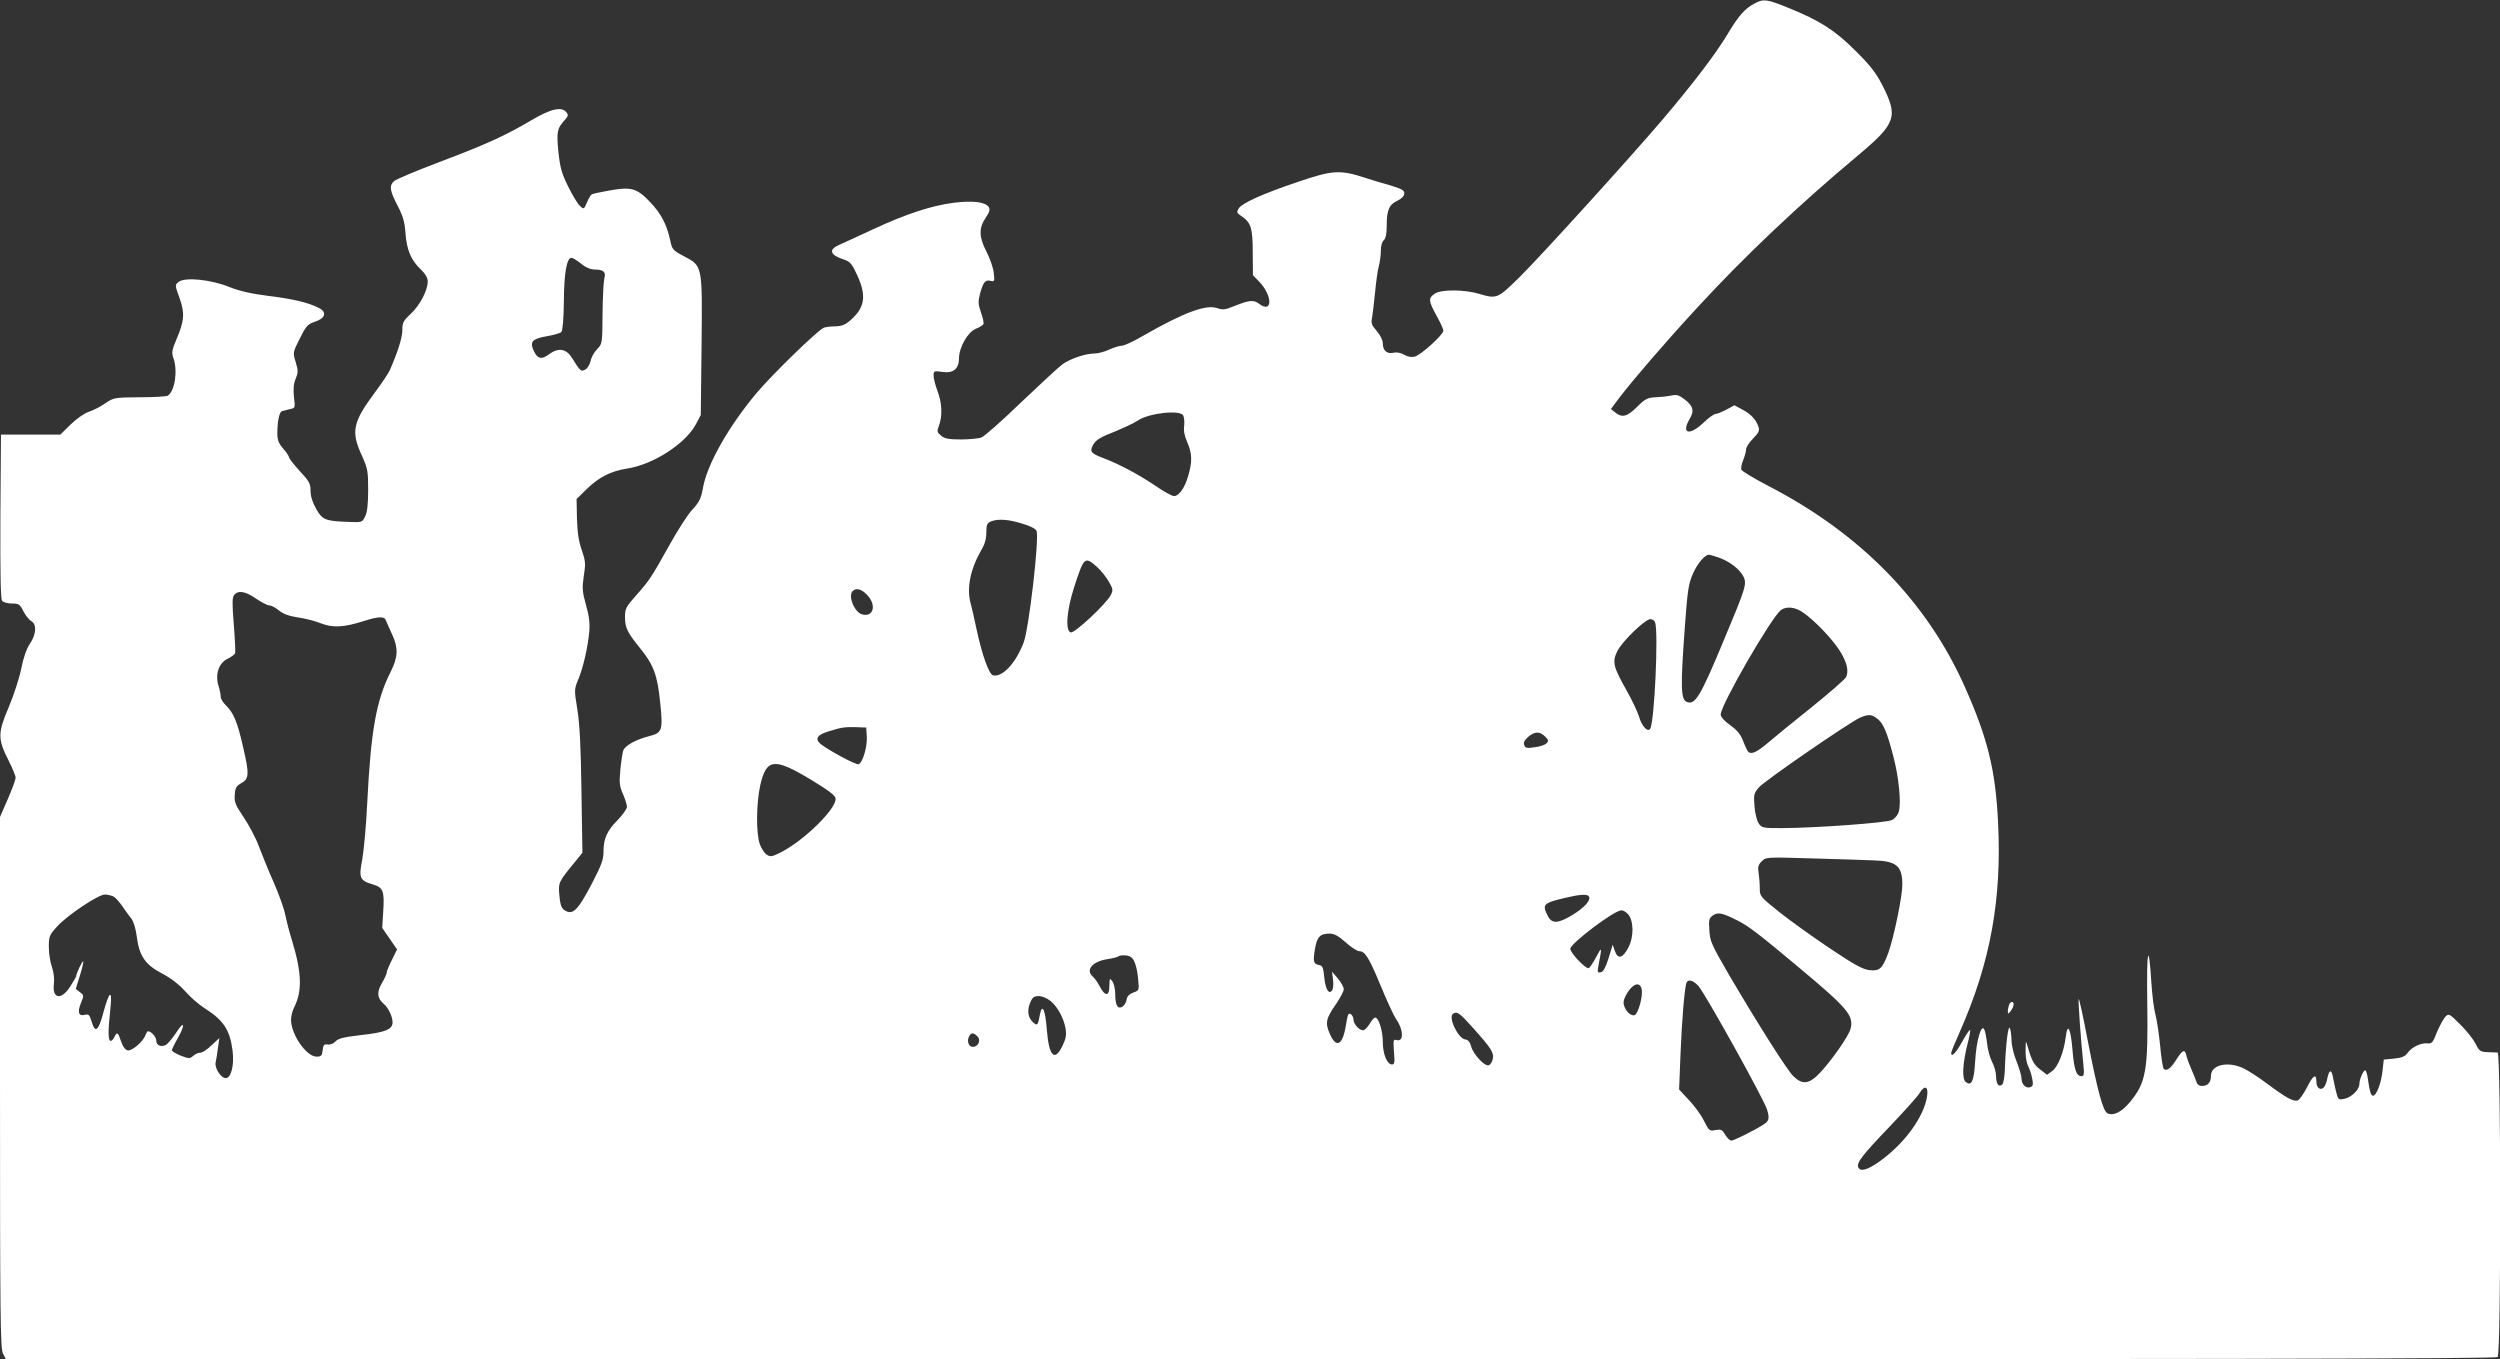<?xml version="1.0" standalone="no"?>
<!DOCTYPE svg PUBLIC "-//W3C//DTD SVG 20010904//EN"
 "http://www.w3.org/TR/2001/REC-SVG-20010904/DTD/svg10.dtd">
<svg version="1.0" xmlns="http://www.w3.org/2000/svg"
 width="1280pt" height="696pt" viewBox="0 0 1280 696"
 preserveAspectRatio="xMidYMid meet">
<rect x="0" y="0" width="1280" height="696" fill="#333333" stroke="none"/>
<g transform="translate(0,696) scale(0.1,-0.1)"
fill="#ffffff" stroke="none">
<path d="M8985 6943 c-51 -26 -84 -64 -140 -158 -59 -99 -177 -254 -335 -440
-168 -197 -627 -703 -733 -807 -109 -107 -114 -109 -202 -83 -75 23 -194 24
-228 2 -35 -23 -34 -37 8 -113 19 -34 35 -69 35 -77 0 -21 -115 -125 -147
-133 -16 -4 -36 -1 -54 10 -18 10 -38 14 -54 10 -33 -8 -55 11 -55 47 0 17
-12 42 -31 64 -26 30 -30 40 -24 68 3 17 10 75 15 127 5 52 13 113 19 135 6
22 11 59 11 81 0 25 6 47 15 54 10 9 15 32 15 76 0 78 12 107 56 127 22 11 34
24 34 37 0 16 -14 23 -72 41 -40 11 -100 29 -133 40 -123 40 -163 38 -336 -21
-187 -63 -293 -111 -308 -139 -10 -17 -8 -23 13 -36 51 -34 60 -61 60 -187 l1
-117 32 -33 c70 -73 69 -166 -1 -113 -27 21 -51 18 -121 -10 -52 -21 -64 -23
-92 -13 -57 21 -172 -22 -378 -140 -49 -29 -99 -52 -111 -52 -12 0 -41 -9 -65
-20 -24 -11 -58 -20 -75 -20 -47 0 -125 -27 -164 -55 -19 -14 -114 -102 -212
-195 -97 -94 -188 -174 -203 -180 -14 -5 -62 -10 -105 -10 -62 0 -83 4 -101
19 -22 18 -23 22 -11 53 18 50 15 116 -8 176 -11 29 -20 64 -20 78 0 25 2 26
44 20 56 -9 86 15 86 69 0 55 44 134 85 151 18 7 36 18 40 24 3 5 -2 32 -12
59 -15 44 -16 56 -5 98 16 59 27 72 54 65 20 -5 21 -2 16 42 -3 26 -20 74 -37
107 -39 75 -40 121 -5 173 20 29 24 43 17 55 -17 27 -80 35 -179 23 -116 -15
-244 -57 -414 -136 -74 -35 -152 -70 -172 -79 -58 -25 -49 -53 23 -76 31 -10
41 -21 68 -80 48 -105 40 -165 -34 -230 -27 -24 -45 -31 -78 -32 -23 0 -50 -3
-59 -7 -31 -12 -264 -239 -344 -334 -145 -173 -254 -366 -275 -487 -10 -55
-19 -72 -54 -110 -24 -25 -77 -109 -120 -186 -89 -160 -100 -177 -172 -258
-48 -54 -53 -64 -53 -106 0 -55 12 -79 75 -157 71 -87 91 -139 105 -280 15
-144 11 -156 -56 -173 -67 -17 -124 -48 -133 -74 -4 -12 -11 -57 -15 -100 -6
-66 -4 -84 14 -123 11 -26 20 -55 20 -65 0 -10 -21 -40 -46 -66 -56 -56 -74
-96 -74 -163 0 -41 -10 -68 -56 -157 -78 -150 -103 -173 -148 -140 -12 9 -19
31 -22 72 -6 66 -4 70 75 166 l43 53 -5 316 c-3 227 -9 344 -21 417 -16 100
-16 104 3 150 26 60 51 169 58 249 4 44 -1 81 -17 138 -19 68 -20 85 -11 147
10 62 9 76 -10 132 -16 44 -23 91 -25 162 l-2 100 52 51 c63 61 123 92 207
105 132 20 297 126 351 225 l26 49 4 355 c4 417 6 407 -92 459 -56 30 -59 34
-69 83 -18 80 -46 134 -102 193 -67 71 -97 80 -207 60 -46 -8 -87 -17 -92 -20
-6 -4 -17 -22 -25 -42 -15 -35 -16 -36 -36 -17 -11 10 -38 54 -60 99 -33 67
-41 95 -50 177 -10 104 -7 121 34 165 16 19 18 25 7 38 -25 31 -80 18 -180
-41 -132 -78 -232 -124 -474 -215 -116 -44 -218 -87 -228 -96 -26 -23 -23 -48
17 -125 28 -53 37 -84 41 -141 6 -86 29 -140 78 -186 24 -23 36 -44 36 -62 0
-45 -40 -122 -86 -165 -39 -36 -44 -46 -44 -84 0 -39 -24 -114 -64 -205 -7
-16 -42 -68 -77 -115 -113 -152 -123 -200 -66 -323 30 -67 32 -80 32 -177 0
-74 -5 -114 -16 -135 -15 -30 -15 -30 -89 -27 -114 4 -131 11 -162 68 -18 31
-28 64 -28 91 0 37 -7 49 -55 101 -30 33 -55 65 -55 70 0 6 -14 27 -30 45 -24
28 -30 44 -30 80 0 59 10 108 24 112 6 2 24 6 39 10 29 6 29 6 22 63 -4 41 -2
67 9 93 13 32 13 41 0 85 -15 49 -15 49 21 121 32 64 40 73 78 86 53 17 62 49
20 70 -51 27 -134 47 -259 62 -87 11 -145 24 -201 46 -94 38 -225 51 -258 26
-20 -16 -20 -16 4 -82 28 -79 25 -117 -15 -211 -24 -57 -26 -69 -16 -98 23
-64 7 -169 -29 -192 -7 -4 -72 -8 -144 -8 -128 -1 -133 -2 -173 -29 -22 -16
-60 -36 -84 -44 -25 -8 -65 -36 -96 -66 l-53 -52 -152 0 -152 0 -3 -419 c-1
-301 1 -423 9 -432 6 -8 29 -14 50 -14 35 0 41 -4 59 -40 11 -21 29 -44 40
-50 29 -16 26 -68 -7 -116 -17 -25 -33 -71 -44 -126 -9 -47 -38 -136 -64 -198
-57 -133 -57 -164 -1 -274 20 -39 36 -79 36 -88 0 -9 -18 -59 -40 -109 l-40
-92 0 -1359 c0 -1199 2 -1362 15 -1388 l16 -30 6372 0 c4944 0 6376 3 6385 12
18 18 17 1558 0 1559 -7 0 -31 1 -53 2 -36 2 -42 6 -60 43 -11 22 -46 67 -79
99 -56 56 -58 57 -76 39 -10 -11 -29 -46 -43 -79 -21 -54 -26 -60 -50 -57 -33
3 -80 -20 -101 -50 -12 -17 -29 -24 -68 -28 l-53 -5 -7 -62 c-7 -61 -31 -123
-48 -123 -11 0 -17 20 -26 83 -3 26 -10 47 -14 47 -10 0 -30 -47 -30 -70 0
-29 -41 -69 -77 -76 -30 -6 -32 -4 -41 32 -6 22 -13 56 -17 77 -7 43 -20 42
-29 -4 -3 -18 -11 -38 -17 -45 -17 -20 -39 -5 -39 27 0 45 -17 35 -49 -30 -17
-32 -37 -61 -46 -65 -22 -8 -60 13 -158 86 -45 34 -100 69 -122 79 -80 37
-165 17 -165 -40 0 -33 -16 -51 -46 -51 -15 0 -25 8 -29 23 -4 12 -15 40 -25
62 -10 22 -21 52 -25 67 -8 39 -19 35 -52 -17 -29 -46 -50 -62 -65 -47 -4 4
-13 57 -18 118 -6 60 -17 132 -24 159 -8 28 -17 101 -21 164 -14 220 -25 169
-21 -99 5 -352 -6 -414 -90 -514 -41 -50 -85 -71 -114 -56 -23 12 -50 112
-102 378 -22 117 -43 211 -45 208 -4 -4 11 -212 24 -338 5 -49 3 -58 -10 -58
-26 0 -38 34 -46 136 -9 109 -25 140 -34 67 -10 -79 -39 -154 -69 -176 l-27
-20 -34 26 c-33 25 -44 45 -65 117 -10 35 -10 35 -11 -18 -1 -29 5 -65 13 -80
8 -15 17 -44 21 -65 6 -29 4 -38 -9 -43 -23 -9 -46 14 -46 45 0 14 -12 53 -25
86 -14 33 -25 80 -26 105 0 25 -4 54 -8 65 -9 22 -22 -84 -26 -208 -1 -37 -7
-73 -13 -79 -17 -17 -32 1 -32 40 0 21 -9 54 -20 74 -11 21 -23 63 -26 95 -4
32 -10 65 -15 73 -15 28 -40 -58 -46 -161 -6 -106 -19 -133 -49 -108 -20 16
-15 99 11 199 9 34 14 64 12 67 -3 2 -21 -25 -41 -61 -33 -59 -56 -82 -56 -57
0 5 20 54 45 110 156 353 215 677 195 1072 -13 267 -53 429 -170 692 -194 436
-532 783 -1002 1027 -75 39 -139 77 -142 85 -3 8 1 30 9 49 8 20 15 44 15 55
0 11 16 36 36 56 27 28 34 40 28 58 -12 37 -37 65 -81 89 l-43 23 -42 -23
c-24 -12 -49 -22 -56 -22 -7 0 -35 -20 -61 -45 -71 -67 -114 -56 -71 18 26 44
20 68 -26 103 -27 21 -40 25 -66 19 -18 -4 -55 -8 -81 -9 -42 -2 -54 -8 -95
-49 -51 -51 -77 -57 -112 -29 l-22 18 45 60 c67 88 239 288 398 460 237 258
523 529 824 780 193 162 205 197 122 359 -32 62 -62 101 -137 175 -105 105
-181 154 -344 220 -108 44 -127 47 -171 23z m-6010 -1333 c23 -19 50 -30 69
-30 47 0 60 -13 50 -46 -4 -16 -8 -98 -9 -181 -1 -151 -1 -153 -28 -181 -15
-15 -30 -42 -33 -60 -4 -18 -16 -38 -27 -44 -23 -12 -24 -11 -70 62 -29 45
-69 51 -116 16 -40 -30 -61 -23 -81 24 -17 42 -3 56 72 69 34 6 66 15 72 21 7
7 12 69 13 158 1 146 15 222 39 222 6 0 28 -13 49 -30z m3083 -777 c5 -9 7
-33 5 -53 -4 -25 2 -53 16 -85 25 -57 26 -98 5 -170 -17 -62 -48 -105 -73
-105 -10 0 -54 24 -97 54 -83 56 -186 111 -266 141 -64 24 -71 34 -49 71 13
22 38 37 103 62 47 19 103 45 124 59 55 38 216 56 232 26z m-824 -554 c39 -11
70 -27 73 -37 15 -37 -39 -502 -66 -572 -40 -105 -108 -178 -156 -168 -21 4
-57 105 -85 236 -11 54 -25 113 -30 132 -22 77 -2 176 54 273 18 30 26 58 26
91 0 39 4 48 23 56 37 15 91 11 161 -11z m3567 -174 c55 -20 105 -58 125 -96
19 -38 13 -57 -98 -322 -122 -294 -149 -338 -191 -321 -32 12 -33 77 -11 379
14 192 19 227 42 278 22 51 61 97 82 97 4 0 27 -7 51 -15z m-3186 -46 c20 -18
47 -51 61 -75 23 -40 24 -45 11 -71 -24 -46 -184 -195 -204 -191 -30 6 -22
113 17 233 50 154 54 157 115 104z m-1170 -151 c43 -51 25 -108 -30 -94 -40
10 -75 95 -49 120 19 19 49 9 79 -26z m-3134 -13 c28 -19 59 -35 69 -35 10 0
32 -12 49 -26 22 -18 50 -28 95 -35 36 -5 88 -18 118 -30 61 -24 116 -22 220
11 78 25 107 25 114 3 4 -10 18 -42 32 -72 32 -69 30 -115 -7 -189 -75 -148
-102 -301 -121 -677 -5 -110 -17 -238 -25 -284 -19 -97 -14 -109 56 -130 51
-15 58 -34 51 -139 l-5 -83 38 -55 38 -55 -26 -53 c-15 -29 -27 -58 -27 -65 0
-7 -11 -32 -25 -55 -27 -47 -24 -77 10 -106 23 -19 45 -65 45 -94 0 -37 -37
-52 -165 -66 -85 -10 -114 -17 -127 -32 -10 -11 -27 -18 -40 -16 -19 3 -23 -2
-26 -29 -3 -28 -7 -33 -31 -33 -52 0 -130 112 -131 188 0 18 7 46 15 62 43 84
41 177 -10 345 -14 44 -29 104 -35 133 -5 29 -32 103 -59 165 -27 61 -61 145
-76 185 -15 41 -50 107 -77 147 -43 64 -49 78 -46 116 2 35 8 45 33 59 41 22
42 47 9 188 -29 128 -49 174 -88 211 -14 14 -26 33 -26 44 0 11 -5 37 -12 58
-17 58 3 115 47 136 19 9 36 22 39 28 2 7 -1 73 -7 148 -9 110 -8 138 2 151
21 25 57 19 112 -19z m7925 -74 c61 -44 143 -131 181 -189 39 -60 51 -109 34
-140 -6 -11 -86 -81 -178 -155 -93 -74 -192 -155 -221 -180 -54 -46 -82 -60
-99 -48 -5 3 -17 28 -27 54 -14 37 -30 57 -67 84 -30 21 -49 42 -49 55 0 48
259 497 308 534 29 22 76 16 118 -15z m-762 -47 c18 -47 -3 -510 -25 -545 -12
-21 -44 14 -58 64 -7 23 -34 80 -60 127 -72 127 -77 150 -51 205 24 50 143
165 170 165 10 0 21 -7 24 -16z m1138 -494 c31 -23 50 -70 82 -193 28 -106 41
-238 28 -282 -5 -18 -20 -36 -36 -44 -31 -14 -385 -40 -563 -41 -98 0 -103 1
-119 25 -9 14 -19 53 -21 88 -5 57 -3 65 22 95 27 33 465 334 519 358 43 18
59 17 88 -6z m-5174 -93 c3 -51 -21 -132 -42 -140 -13 -5 -160 75 -196 105
-28 25 -16 45 38 62 71 22 83 24 142 23 l55 -2 3 -48z m3473 2 c18 -18 19 -23
7 -35 -7 -8 -35 -17 -61 -20 -39 -6 -48 -4 -53 11 -5 13 1 25 20 42 34 29 60
29 87 2z m-3759 -221 c86 -52 124 -80 126 -95 8 -51 -161 -217 -282 -278 -44
-22 -52 -23 -70 -11 -12 7 -27 31 -35 52 -21 56 -19 212 2 306 32 135 71 139
259 26z m5438 -413 c120 -3 150 -28 150 -125 0 -60 -44 -272 -72 -349 -30 -81
-44 -94 -97 -88 -34 4 -76 27 -203 112 -88 59 -205 143 -259 186 -97 78 -99
80 -99 122 0 23 -3 58 -6 78 -5 30 -2 41 16 59 22 22 23 22 259 15 130 -4 270
-8 311 -10z m-9009 -185 c11 -6 30 -28 44 -48 14 -20 34 -49 46 -63 13 -17 23
-50 29 -92 12 -100 43 -146 129 -191 45 -23 87 -56 119 -91 27 -31 71 -69 98
-86 99 -63 131 -111 145 -220 9 -74 -8 -139 -35 -139 -25 0 -58 52 -52 80 3
14 9 48 12 75 l7 50 -40 -37 c-21 -21 -47 -38 -58 -38 -10 0 -26 -7 -36 -16
-16 -15 -22 -15 -63 1 -25 10 -46 22 -46 28 0 5 14 34 31 63 40 71 32 92 -10
25 -19 -28 -42 -56 -52 -61 -24 -13 -49 -2 -49 22 0 19 -25 47 -42 48 -4 0 -9
-9 -13 -19 -10 -32 -68 -82 -90 -79 -13 2 -25 17 -35 46 -16 48 -21 51 -35 21
-6 -12 -14 -20 -20 -18 -12 5 -12 51 0 163 11 104 -5 95 -36 -19 -25 -95 -42
-107 -60 -45 -11 35 -15 39 -35 34 -32 -8 -39 14 -19 62 15 37 15 39 -6 54
l-21 17 21 68 c12 37 19 70 17 73 -4 4 -36 -63 -36 -76 0 -3 -14 -27 -31 -54
-46 -71 -93 -62 -83 16 3 25 -1 58 -10 85 -9 24 -16 70 -16 102 0 56 3 62 43
106 52 57 210 163 244 163 13 0 33 -5 44 -10z m7554 0 c12 -19 -23 -57 -83
-94 -74 -45 -106 -47 -127 -6 -30 58 -24 66 80 91 83 20 122 23 130 9z m200
-90 c30 -33 31 -116 3 -170 -29 -56 -54 -64 -70 -19 l-11 32 -21 -69 c-16 -49
-27 -70 -40 -72 -17 -4 -18 0 -12 34 19 97 18 101 -11 45 -16 -30 -33 -56 -39
-58 -15 -5 -94 78 -94 99 0 27 223 196 261 197 9 1 24 -8 34 -19z m561 -33
c59 -30 107 -67 315 -241 249 -208 281 -246 264 -313 -8 -35 -96 -161 -155
-224 -57 -61 -92 -65 -139 -18 -33 33 -183 270 -332 524 -85 147 -94 165 -97
221 -4 54 -2 63 18 77 25 18 50 13 126 -26z m-2006 -112 c28 -25 59 -45 69
-45 30 0 50 -32 111 -179 32 -78 67 -153 78 -169 39 -54 40 -119 2 -107 -16 5
-17 0 -13 -60 5 -55 3 -65 -10 -65 -25 0 -47 53 -47 115 0 57 -21 125 -39 125
-5 0 -18 -13 -27 -30 -10 -16 -24 -32 -31 -34 -18 -7 -53 29 -53 53 0 19 -17
38 -26 28 -3 -2 -9 -30 -14 -62 -16 -97 -49 -113 -81 -39 -25 56 -21 79 32
154 21 31 39 65 39 75 0 11 -14 36 -30 55 l-30 35 5 -40 c3 -22 1 -47 -4 -55
-17 -25 -35 5 -41 68 -4 47 -9 57 -25 61 -30 5 -33 16 -23 79 10 64 26 82 75
82 24 0 45 -11 83 -45z m-1082 -99 c8 -15 17 -55 19 -87 6 -59 6 -60 -25 -71
-21 -8 -32 -20 -34 -37 -2 -13 -11 -29 -21 -35 -24 -15 -37 6 -37 65 0 25 -7
54 -15 65 -13 18 -14 16 -15 -23 0 -58 -23 -56 -53 3 -9 17 -23 36 -31 43 -40
34 -4 78 73 90 28 4 55 11 58 15 4 4 21 6 38 4 21 -2 34 -11 43 -32z m2887
-123 c34 -37 340 -587 353 -636 13 -45 9 -58 -21 -76 -47 -30 -150 -81 -163
-81 -7 0 -21 14 -31 30 -15 26 -21 29 -50 24 -30 -6 -33 -4 -59 48 -14 29 -49
77 -77 106 l-50 54 7 176 c7 183 22 357 32 373 10 16 33 9 59 -18z m-290 -16
c9 -34 -18 -131 -37 -135 -20 -4 -46 22 -54 54 -4 17 2 36 20 64 30 46 62 53
71 17z m-3025 -63 c37 -32 67 -88 76 -142 5 -31 1 -52 -16 -86 -40 -84 -69
-55 -80 79 -8 106 -24 142 -36 79 -9 -53 -13 -58 -34 -39 -27 24 -32 60 -16
100 12 29 20 35 45 35 17 0 42 -11 61 -26z m2162 -137 c93 -104 108 -127 101
-159 -3 -15 -12 -29 -20 -32 -21 -8 -80 56 -91 97 -6 22 -15 33 -30 35 -38 6
-89 115 -62 132 21 13 34 3 102 -73z m-2538 -43 c20 -19 5 -54 -23 -54 -22 0
-32 30 -19 54 11 20 22 20 42 0z m4863 -304 c-14 -105 -115 -245 -243 -336
-63 -45 -100 -55 -110 -30 -9 23 21 62 164 211 73 77 141 152 150 168 25 42
46 36 39 -13z"/>
<path d="M10286 1814 c-3 -9 -6 -23 -6 -32 1 -15 3 -14 15 2 17 22 20 46 6 46
-5 0 -12 -7 -15 -16z"/>
</g>
</svg>
